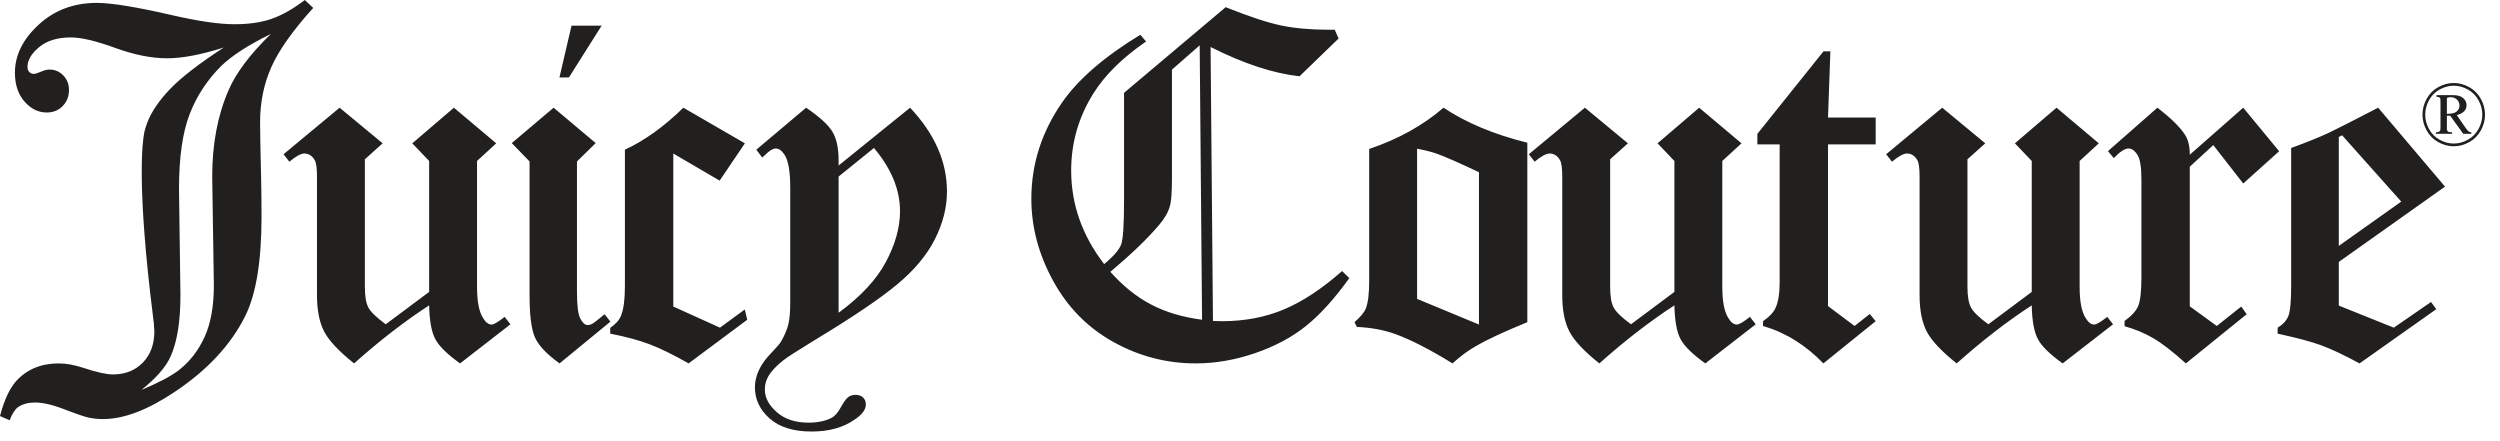 <svg width="136" height="24" viewBox="0 0 136 24" fill="none" xmlns="http://www.w3.org/2000/svg">
<g clip-path="url(#clip0_807_910)">
<path d="M134.831 7.018C134.695 7.267 134.503 7.462 134.257 7.6C134.009 7.739 133.751 7.809 133.483 7.809C133.214 7.809 132.957 7.739 132.711 7.6C132.465 7.462 132.273 7.267 132.137 7.018C132 6.769 131.932 6.508 131.932 6.236C131.932 5.963 132.001 5.7 132.14 5.448C132.279 5.197 132.472 5.003 132.721 4.867C132.967 4.731 133.223 4.663 133.483 4.663C133.746 4.663 134.001 4.731 134.247 4.867C134.496 5.003 134.689 5.197 134.828 5.448C134.967 5.7 135.037 5.963 135.037 6.236C135.037 6.508 134.968 6.769 134.831 7.018ZM134.956 5.373C134.803 5.098 134.591 4.885 134.32 4.737C134.048 4.589 133.769 4.515 133.483 4.515C133.198 4.515 132.92 4.589 132.649 4.737C132.377 4.885 132.165 5.098 132.012 5.373C131.859 5.649 131.783 5.936 131.783 6.236C131.783 6.534 131.858 6.82 132.009 7.093C132.159 7.366 132.369 7.579 132.638 7.73C132.907 7.882 133.189 7.957 133.483 7.957C133.777 7.957 134.059 7.882 134.33 7.73C134.599 7.579 134.81 7.366 134.96 7.093C135.11 6.82 135.185 6.534 135.185 6.236C135.185 5.936 135.109 5.649 134.956 5.373ZM133.183 6.189H133.111V5.325C133.185 5.299 133.252 5.286 133.313 5.286C133.453 5.286 133.569 5.331 133.659 5.419C133.75 5.508 133.795 5.618 133.795 5.748C133.795 5.874 133.746 5.979 133.648 6.063C133.55 6.147 133.396 6.189 133.183 6.189ZM134.149 6.985L133.648 6.261C133.839 6.211 133.974 6.139 134.057 6.046C134.14 5.953 134.18 5.844 134.18 5.722C134.18 5.571 134.12 5.442 133.999 5.336C133.877 5.23 133.701 5.177 133.469 5.177H132.543V5.265C132.615 5.265 132.665 5.274 132.695 5.294C132.725 5.315 132.745 5.344 132.756 5.381C132.762 5.402 132.763 5.472 132.763 5.592V6.863C132.763 6.981 132.76 7.05 132.754 7.072C132.74 7.114 132.717 7.145 132.683 7.166C132.65 7.187 132.594 7.197 132.515 7.197V7.278H133.395V7.197C133.287 7.197 133.216 7.185 133.18 7.161C133.144 7.137 133.121 7.098 133.111 7.045V6.296H133.293L133.999 7.278H134.44V7.197C134.385 7.193 134.343 7.181 134.313 7.161C134.265 7.129 134.21 7.07 134.149 6.985ZM12.433 4.91C11.84 6.267 11.544 7.831 11.544 9.605L11.634 15.526C11.634 16.656 11.467 17.589 11.132 18.324C10.798 19.058 10.338 19.656 9.754 20.117C9.334 20.447 8.647 20.812 7.694 21.212C8.508 20.56 9.04 19.947 9.288 19.373C9.64 18.583 9.816 17.478 9.816 16.061L9.738 10.283C9.738 8.562 9.931 7.204 10.318 6.208C10.704 5.212 11.28 4.337 12.044 3.58C12.619 3.023 13.517 2.446 14.736 1.845C13.603 2.95 12.835 3.971 12.433 4.91ZM17.039 0.431L16.582 0C15.954 0.479 15.359 0.818 14.795 1.018C14.232 1.218 13.551 1.318 12.751 1.318C11.9 1.318 10.727 1.144 9.232 0.796C7.367 0.37 6.043 0.157 5.261 0.157C4.014 0.157 2.962 0.552 2.102 1.344C1.242 2.136 0.812 3.006 0.812 3.954C0.812 4.606 0.986 5.13 1.335 5.527C1.683 5.922 2.085 6.12 2.541 6.12C2.894 6.12 3.184 6.003 3.412 5.767C3.64 5.533 3.753 5.242 3.753 4.894C3.753 4.581 3.65 4.317 3.444 4.104C3.238 3.891 2.989 3.784 2.696 3.784C2.558 3.784 2.401 3.824 2.225 3.902C2.049 3.98 1.917 4.019 1.831 4.019C1.737 4.019 1.657 3.984 1.593 3.915C1.528 3.845 1.496 3.754 1.496 3.641C1.496 3.275 1.706 2.916 2.128 2.564C2.549 2.212 3.125 2.036 3.856 2.036C4.416 2.036 5.215 2.225 6.256 2.603C7.296 2.982 8.242 3.171 9.094 3.171C9.919 3.171 10.946 2.975 12.176 2.584C10.826 3.463 9.85 4.217 9.248 4.848C8.646 5.479 8.233 6.087 8.01 6.675C7.955 6.818 7.906 6.975 7.863 7.143C7.861 7.152 7.858 7.164 7.854 7.181C7.85 7.197 7.848 7.215 7.844 7.231C7.747 7.725 7.43 10.12 8.333 17.29C8.334 17.304 8.335 17.317 8.337 17.332C8.352 17.453 8.368 17.572 8.383 17.696L8.369 17.694C8.377 17.802 8.397 17.911 8.397 18.021C8.397 18.725 8.189 19.293 7.771 19.724C7.354 20.154 6.811 20.369 6.14 20.369C5.796 20.369 5.267 20.252 4.553 20.017C4.054 19.852 3.603 19.769 3.199 19.769C2.235 19.769 1.462 20.09 0.877 20.733C0.516 21.14 0.224 21.774 0 22.633L0.522 22.861C0.668 22.497 0.823 22.257 0.986 22.145C1.228 21.979 1.536 21.896 1.915 21.896C2.362 21.896 2.943 22.04 3.656 22.327C4.181 22.527 4.561 22.655 4.798 22.712C5.034 22.768 5.307 22.797 5.616 22.797C6.734 22.797 8.028 22.305 9.499 21.322C11.276 20.139 12.556 18.764 13.338 17.198C13.931 16.007 14.227 14.206 14.227 11.796C14.227 11.014 14.219 10.257 14.201 9.526C14.167 8.143 14.149 7.181 14.149 6.642C14.149 5.563 14.354 4.565 14.762 3.648C15.17 2.73 15.93 1.657 17.039 0.431ZM127.231 7.451L127.411 7.36L130.628 10.967L127.231 13.376V7.451ZM133.009 10.152L129.372 5.859C127.944 6.599 127.038 7.06 126.65 7.242C126.117 7.486 125.446 7.756 124.639 8.051V15.515C124.639 16.367 124.589 16.922 124.491 17.179C124.391 17.436 124.196 17.651 123.903 17.825V18.151C124.919 18.369 125.703 18.578 126.255 18.777C126.805 18.978 127.507 19.308 128.36 19.769L132.532 16.82L132.248 16.428L130.223 17.825L127.231 16.624V14.249L133.009 10.152ZM120.594 17.733L119.124 16.664V9.069L120.402 7.893L122.032 9.982L123.986 8.227L122.032 5.859L119.124 8.417C119.124 7.956 119.037 7.594 118.864 7.333C118.598 6.916 118.097 6.424 117.363 5.859L114.673 8.221L114.99 8.599C115.327 8.251 115.592 8.078 115.785 8.078C115.962 8.078 116.124 8.188 116.271 8.411C116.418 8.632 116.493 9.078 116.493 9.748V15.072C116.493 15.846 116.434 16.37 116.318 16.644C116.202 16.918 115.955 17.19 115.577 17.46V17.747C116.143 17.903 116.664 18.121 117.141 18.399C117.617 18.678 118.207 19.134 118.911 19.769L122.219 17.094L121.922 16.676L120.594 17.733ZM113.923 17.655C113.756 17.655 113.602 17.538 113.461 17.303C113.242 16.964 113.132 16.399 113.132 15.606V8.756L114.176 7.797L111.875 5.859L109.611 7.797L110.527 8.756V15.88L108.165 17.641C107.666 17.275 107.353 16.973 107.224 16.733C107.095 16.493 107.03 16.116 107.03 15.602V8.664L107.999 7.797L105.657 5.859L102.607 8.391L102.923 8.796C103.283 8.499 103.554 8.351 103.734 8.351C103.975 8.351 104.165 8.473 104.305 8.717C104.385 8.856 104.425 9.152 104.425 9.604V16.051C104.425 16.868 104.554 17.527 104.811 18.027C105.068 18.527 105.612 19.108 106.444 19.769C107.831 18.532 109.192 17.479 110.527 16.612C110.543 17.455 110.656 18.07 110.867 18.458C111.076 18.845 111.525 19.282 112.209 19.769L114.95 17.642L114.635 17.238C114.282 17.516 114.046 17.655 113.923 17.655ZM99.573 2.793H99.198L95.6 7.283V7.856H96.813V15.343C96.813 15.952 96.74 16.419 96.594 16.741C96.481 16.993 96.253 17.237 95.909 17.473V17.733C97.131 18.09 98.226 18.769 99.192 19.769L102.037 17.473L101.714 17.081L100.888 17.733L99.444 16.651V7.856H102.037V6.394H99.444L99.573 2.793ZM94.483 17.655C94.317 17.655 94.163 17.538 94.023 17.303C93.803 16.964 93.693 16.399 93.693 15.606V8.756L94.737 7.797L92.435 5.859L90.171 7.797L91.087 8.756V15.88L88.726 17.641C88.227 17.275 87.913 16.973 87.785 16.733C87.656 16.493 87.592 16.116 87.592 15.602V8.664L88.559 7.797L86.218 5.859L83.167 8.391L83.484 8.796C83.844 8.499 84.114 8.351 84.294 8.351C84.535 8.351 84.726 8.473 84.867 8.717C84.946 8.856 84.986 9.152 84.986 9.604V16.051C84.986 16.868 85.114 17.527 85.372 18.027C85.629 18.527 86.173 19.108 87.005 19.769C88.391 18.532 89.753 17.479 91.087 16.612C91.105 17.455 91.218 18.07 91.427 18.458C91.638 18.845 92.085 19.282 92.77 19.769L95.511 17.642L95.196 17.238C94.844 17.516 94.606 17.655 94.483 17.655ZM80.456 17.655L77.089 16.259V8.09C77.528 8.17 77.902 8.267 78.212 8.38C78.65 8.539 79.398 8.868 80.456 9.369V17.655ZM74.484 8.103V15.267C74.484 15.972 74.423 16.472 74.304 16.768C74.218 16.994 74.011 17.246 73.684 17.525L73.813 17.785C74.597 17.821 75.298 17.951 75.918 18.178C76.736 18.473 77.769 19.003 79.018 19.769C79.423 19.396 79.845 19.082 80.284 18.83C80.861 18.491 81.796 18.055 83.087 17.525V7.764C81.27 7.312 79.751 6.677 78.528 5.859C77.408 6.825 76.06 7.573 74.484 8.103ZM62.62 16.566C61.832 16.154 61.092 15.561 60.403 14.787C61.533 13.838 62.412 12.994 63.042 12.253C63.353 11.888 63.551 11.544 63.638 11.221C63.715 10.977 63.754 10.486 63.754 9.745V3.788L65.263 2.466L65.392 17.394C64.332 17.255 63.408 16.98 62.62 16.566ZM69.851 16.83C68.835 17.258 67.709 17.473 66.474 17.473L65.985 17.46L65.856 2.558C67.653 3.463 69.265 3.993 70.694 4.15L72.821 2.094L72.609 1.618H72.313C71.318 1.618 70.451 1.542 69.713 1.39C68.975 1.238 67.962 0.905 66.676 0.391L61.148 5.05V10.896C61.148 12.201 61.097 12.999 60.994 13.29C60.89 13.582 60.581 13.941 60.065 14.367C58.869 12.81 58.272 11.114 58.272 9.278C58.272 7.764 58.676 6.364 59.485 5.076C60.112 4.076 61.067 3.136 62.348 2.257L62.032 1.892C60.073 3.084 58.657 4.311 57.78 5.572C56.664 7.181 56.105 8.93 56.105 10.818C56.105 12.349 56.501 13.836 57.292 15.281C58.083 16.724 59.177 17.834 60.575 18.607C61.972 19.382 63.462 19.769 65.044 19.769C66.11 19.769 67.185 19.584 68.268 19.214C69.352 18.843 70.278 18.35 71.048 17.731C71.818 17.113 72.602 16.246 73.402 15.13L73.009 14.745C71.92 15.707 70.867 16.402 69.851 16.83ZM48.196 14.243C47.687 15.204 46.827 16.129 45.62 17.016V9.605L47.543 8.05C48.489 9.172 48.961 10.321 48.961 11.495C48.961 12.365 48.706 13.282 48.196 14.243ZM45.62 9.004V8.717C45.62 8.064 45.51 7.551 45.291 7.177C45.071 6.803 44.592 6.364 43.853 5.859L41.144 8.143L41.467 8.573C41.543 8.504 41.599 8.451 41.633 8.417C41.863 8.191 42.05 8.078 42.195 8.078C42.375 8.078 42.541 8.199 42.694 8.443C42.89 8.756 42.989 9.348 42.989 10.218V16.455C42.989 16.968 42.954 17.366 42.885 17.649C42.815 17.931 42.686 18.238 42.495 18.569C42.426 18.691 42.248 18.899 41.963 19.195C41.365 19.804 41.067 20.43 41.067 21.074C41.067 21.727 41.333 22.289 41.866 22.764C42.4 23.238 43.16 23.475 44.15 23.475C45.095 23.475 45.878 23.258 46.497 22.822C46.901 22.553 47.103 22.279 47.103 22C47.103 21.844 47.051 21.718 46.948 21.622C46.845 21.526 46.708 21.479 46.535 21.479C46.381 21.479 46.248 21.522 46.136 21.609C46.024 21.695 45.891 21.881 45.736 22.164C45.581 22.446 45.422 22.631 45.259 22.718C44.923 22.901 44.498 22.992 43.982 22.992C43.268 22.992 42.694 22.803 42.26 22.425C41.826 22.046 41.608 21.636 41.608 21.191C41.608 20.93 41.668 20.696 41.789 20.487C41.952 20.2 42.228 19.904 42.614 19.6C42.795 19.452 43.341 19.099 44.253 18.543C46.343 17.281 47.856 16.261 48.793 15.482C49.73 14.705 50.419 13.882 50.857 13.017C51.295 12.151 51.515 11.283 51.515 10.414C51.515 8.796 50.846 7.277 49.509 5.859L45.62 9.004ZM39.166 17.824L36.627 16.676V8.351L39.149 9.826L40.522 7.797L37.175 5.859C36.128 6.885 35.068 7.646 33.995 8.143V15.567C33.995 16.29 33.926 16.82 33.789 17.16C33.695 17.403 33.497 17.63 33.196 17.837V18.151C34.046 18.316 34.763 18.51 35.346 18.731C35.93 18.954 36.634 19.3 37.459 19.769L40.651 17.394L40.515 16.836L39.166 17.824ZM32.729 1.396H31.091L30.433 4.215H30.949L32.729 1.396ZM32.89 17.094C32.548 17.381 32.323 17.556 32.215 17.616C32.136 17.66 32.051 17.681 31.958 17.681C31.826 17.681 31.698 17.569 31.574 17.342C31.45 17.116 31.387 16.629 31.387 15.881V8.782L32.406 7.784L30.117 5.859L27.84 7.784L28.808 8.782V16.063C28.808 17.16 28.907 17.927 29.106 18.366C29.305 18.806 29.749 19.273 30.44 19.769L33.206 17.498L32.89 17.094ZM26.742 17.655C26.575 17.655 26.42 17.538 26.28 17.303C26.061 16.964 25.951 16.399 25.951 15.606V8.756L26.995 7.797L24.693 5.859L22.429 7.797L23.345 8.756V15.88L20.984 17.641C20.485 17.275 20.171 16.973 20.042 16.733C19.913 16.493 19.849 16.116 19.849 15.602V8.664L20.817 7.797L18.475 5.859L15.425 8.391L15.741 8.796C16.101 8.499 16.372 8.351 16.552 8.351C16.793 8.351 16.983 8.473 17.123 8.717C17.203 8.856 17.244 9.152 17.244 9.604V16.051C17.244 16.868 17.372 17.527 17.63 18.027C17.887 18.527 18.431 19.108 19.262 19.769C20.649 18.532 22.01 17.479 23.345 16.612C23.362 17.455 23.475 18.07 23.686 18.458C23.895 18.845 24.343 19.282 25.028 19.769L27.769 17.642L27.453 17.238C27.102 17.516 26.864 17.655 26.742 17.655Z" fill="#221F1F"/>
</g>
<defs>
<clipPath id="clip0_807_910">
<rect width="135.185" height="23.475" fill="white"/>
</clipPath>
</defs>
</svg>
